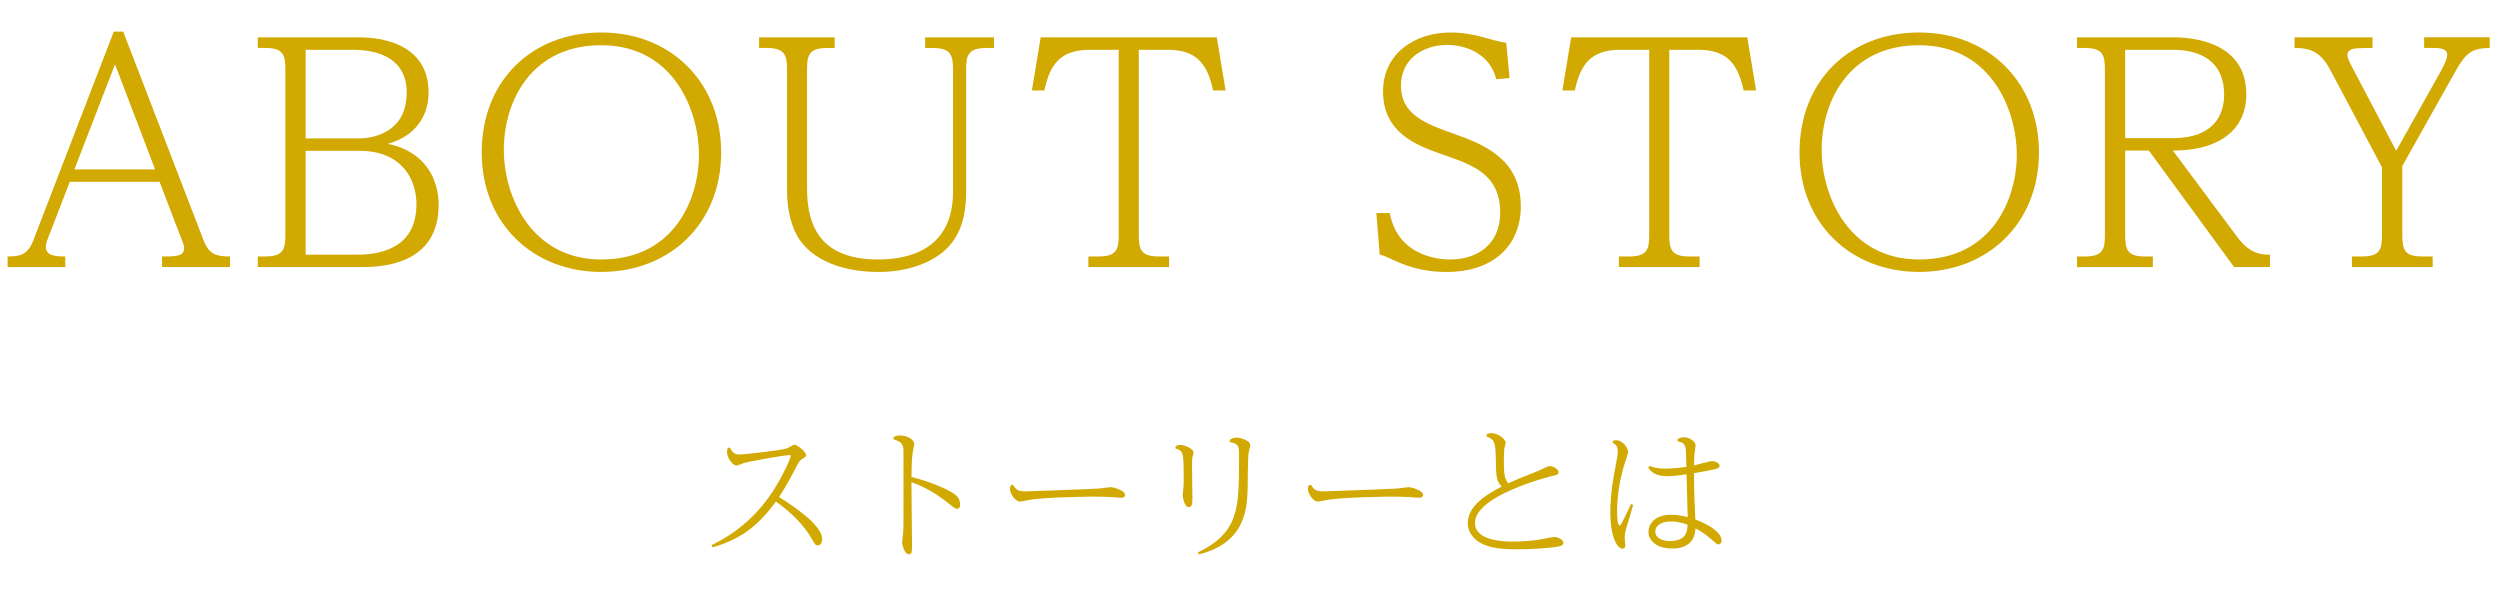 <?xml version="1.0" encoding="UTF-8"?>
<svg xmlns="http://www.w3.org/2000/svg" id="_レイヤー_1" data-name="レイヤー 1" viewBox="0 0 584.82 140.82">
  <defs>
    <style>
      .cls-1 {
        fill: #d1a900;
      }
    </style>
  </defs>
  <g>
    <path class="cls-1" d="M16.33,42.53l-5.33,13.77c-.14.43-.28.92-.28,1.42,0,2.27,2.63,2.27,4.54,2.27v2.48H1.78v-2.48c2.48,0,4.62-.14,5.96-3.62L26.62,7.39h2.2l18.81,48.85c1.28,3.27,2.98,3.76,6.18,3.76v2.48h-15.9v-2.48c3.27,0,5.18,0,5.18-2.06,0-.43-.21-.85-.43-1.49l-5.33-13.92h-21.02ZM36.28,39.62l-9.37-24.57-9.51,24.57h18.89Z"></path>
    <path class="cls-1" d="M83.57,8.73c2.7,0,16.69,0,16.69,12.99,0,3.62-1.56,9.66-9.51,11.93,8.95,1.85,11.86,8.52,11.86,14.27,0,13.77-12.85,14.55-17.82,14.55h-24.49v-2.48h1.77c4.19,0,4.69-1.63,4.69-5.04V16.26c0-3.41-.5-5.04-4.69-5.04h-1.77v-2.49h23.29ZM71.5,11.65v20.73h12.35c4.4,0,11.29-1.99,11.29-10.72,0-7.88-6.46-10.01-12.57-10.01h-11.08ZM71.5,35.29v24.28h12.07c6.82,0,13.85-2.41,13.85-11.79,0-5.75-3.34-12.5-13.35-12.5h-12.57Z"></path>
    <path class="cls-1" d="M168.7,35.64c0,16.69-12.07,27.97-28.04,27.97s-27.97-11.29-27.97-27.97,11.64-28.04,27.97-28.04,28.04,11.71,28.04,28.04ZM117.86,35.07c0,10.93,6.46,25.63,22.79,25.63,17.25,0,22.86-14.41,22.86-24.49s-5.75-25.63-22.86-25.63c-16.19,0-22.79,12.85-22.79,24.49Z"></path>
    <path class="cls-1" d="M195.25,8.73v2.49h-1.7c-4.33,0-4.76,1.7-4.76,5.04v27.83c0,9.09,3.41,16.61,16.61,16.61,7.38,0,17.54-2.41,17.54-15.9v-28.54c0-3.41-.57-5.04-4.76-5.04h-1.77v-2.49h16.12v2.49h-1.77c-4.33,0-4.76,1.77-4.76,5.04v28.54c0,6.32-1.56,10.29-4.4,13.21-2.98,3.05-8.59,5.61-16.12,5.61-9.58,0-16.97-3.55-19.6-9.66-1.56-3.62-1.77-7.17-1.77-9.8v-27.9c0-3.41-.57-5.04-4.76-5.04h-1.78v-2.49h17.68Z"></path>
    <path class="cls-1" d="M284.64,8.73l2.06,12.43h-2.91c-1.28-5.75-3.48-9.51-10.58-9.51h-6.82v43.31c0,3.48.57,5.04,4.76,5.04h2.34v2.48h-18.89v-2.48h2.34c4.26,0,4.76-1.63,4.76-5.04V11.65h-6.75c-7.03,0-9.37,3.55-10.65,9.51h-2.91l2.06-12.43h41.18Z"></path>
    <path class="cls-1" d="M321.98,49.84h3.12c2.06,10.86,12.92,10.86,14.2,10.86,6.25,0,11.64-3.55,11.64-10.93,0-8.95-6.32-11.15-13.28-13.56-5.89-2.06-14.13-4.9-14.13-14.84,0-8.8,7.38-13.77,15.76-13.77,3.98,0,7.03.92,10.08,1.77,1.28.35,2.06.5,2.98.64l.78,8.24-3.12.28c-1.42-5.89-7.03-8.02-11.43-8.02-5.75,0-10.86,3.34-10.86,9.51,0,6.82,5.82,8.95,12.42,11.29,6.46,2.34,15.62,5.61,15.62,16.97,0,8.66-5.89,15.34-17.39,15.34-6.18,0-10.22-1.78-12.35-2.77-1.99-.92-2.13-.99-3.27-1.28l-.78-9.73Z"></path>
    <path class="cls-1" d="M408.74,8.73l2.06,12.43h-2.91c-1.28-5.75-3.48-9.51-10.58-9.51h-6.82v43.31c0,3.48.57,5.04,4.76,5.04h2.34v2.48h-18.89v-2.48h2.34c4.26,0,4.76-1.63,4.76-5.04V11.65h-6.75c-7.03,0-9.37,3.55-10.65,9.51h-2.91l2.06-12.43h41.18Z"></path>
    <path class="cls-1" d="M476.97,35.64c0,16.69-12.07,27.97-28.04,27.97s-27.97-11.29-27.97-27.97,11.64-28.04,27.97-28.04,28.04,11.71,28.04,28.04ZM426.14,35.07c0,10.93,6.46,25.63,22.79,25.63,17.25,0,22.86-14.41,22.86-24.49s-5.75-25.63-22.86-25.63c-16.19,0-22.79,12.85-22.79,24.49Z"></path>
    <path class="cls-1" d="M523.48,55.59c2.91,3.9,5.68,3.98,7.53,3.98v2.91h-8.38l-19.95-27.26h-5.54v19.74c0,3.55.57,5.04,4.69,5.04h1.78v2.48h-17.75v-2.48h1.78c4.26,0,4.76-1.63,4.76-5.04V16.26c0-3.41-.5-5.04-4.76-5.04h-1.78v-2.49h22.29c2.41,0,17.32,0,17.32,13.28,0,9.44-7.88,13.28-17.18,13.21l15.19,20.38ZM508.29,32.31c9.66,0,12-5.54,12-10.15,0-7.53-5.11-10.51-12-10.51h-11.15v20.66h11.15Z"></path>
    <path class="cls-1" d="M555,8.73v2.49c-1.56,0-2.06,0-3.55.07-.99.07-2.34.28-2.34,1.63,0,.71.78,2.06.85,2.27l10.58,20.09,10.58-18.89c.21-.43,1.35-2.41,1.35-3.55,0-1.42-1.49-1.63-3.41-1.63h-1.99v-2.49h15.34v2.49c-4.05.07-5.54.99-8.09,5.61l-12.35,22.01v16.12c0,3.55.57,5.04,4.69,5.04h2.41v2.48h-18.89v-2.48h2.34c4.26,0,4.69-1.63,4.69-5.04v-15.83l-12.07-22.72c-2.27-4.33-4.76-5.18-8.38-5.18v-2.49h18.25Z"></path>
  </g>
  <g>
    <path class="cls-1" d="M166.46,127.53c4.73-2.38,12.04-6.73,17.41-18.12.41-.85,1.12-2.41,1.12-2.75,0-.17-.2-.2-.37-.2-1.02,0-9.21,1.43-10.64,1.87-.27.07-1.43.58-1.67.58-.99,0-2.24-1.9-2.24-3.13,0-.41.07-.68.14-.95l.48-.17c.68,1.12,1.05,1.67,2.31,1.67.88,0,10-.99,11.15-1.46.27-.1,1.39-.85,1.67-.85.65,0,2.75,1.63,2.75,2.52,0,.24-.14.31-1.09.95-.48.31-.58.51-1.53,2.35-1.94,3.74-3.23,5.68-3.71,6.43,4.59,2.86,10.1,6.87,10.1,9.89,0,.71-.44,1.43-1.05,1.43-.51,0-.61-.17-1.53-1.77-1.7-3.03-5-6.22-8.26-8.5-3.3,4.56-7.38,8.7-14.86,10.71l-.17-.48Z"></path>
    <path class="cls-1" d="M209.03,102.27c.37-.2.75-.41,1.53-.41,1.56,0,3.3.95,3.3,1.97,0,.34-.34,1.8-.37,2.11-.2,1.33-.27,3.91-.27,5.64,4.86,1.22,8.91,3.06,10.33,4.22.85.68,1.05,1.56,1.05,2.28,0,.37-.14.95-.68.95-.41,0-.61-.14-2.31-1.5-2.55-2.01-5.34-3.67-8.4-4.73,0,2.38.14,12.95.14,15.09,0,.92,0,1.77-.75,1.77-.99,0-1.56-2.14-1.56-2.82,0-.34.2-1.87.24-2.18.07-1.02.07-1.7.07-3.23v-15.88c0-1.77-.58-2.24-2.35-2.79l.03-.51Z"></path>
    <path class="cls-1" d="M236.98,113.42c.65,1.12,1.26,1.53,2.79,1.53.2,0,14.45-.48,17.44-.68.41-.03,2.21-.31,2.58-.31.95,0,3.4.88,3.4,1.77,0,.54-.44.71-.85.71s-2.18-.14-2.55-.17c-1.6-.07-2.99-.1-3.91-.1-.54,0-10.27.1-14.62.68-.41.07-2.41.48-2.62.48-1.33,0-2.38-2.11-2.38-2.92,0-.37.1-.68.2-.92l.51-.07Z"></path>
    <path class="cls-1" d="M275.03,104.41c.24-.14.58-.34,1.05-.34,1.22,0,3.13.99,3.13,1.77,0,.17-.24.99-.27,1.16-.07.34-.1.75-.1,2.38,0,1.12.1,6.02.1,7,0,1.36,0,2.24-.88,2.24-.99,0-1.39-2.35-1.39-2.72,0-.1,0-.34.03-.54.2-1.56.2-1.97.2-2.82,0-6.97-.07-7-1.97-7.65l.1-.48ZM287.71,102.88c.41-.27.78-.51,1.5-.51,1.22,0,3.26.78,3.26,1.73,0,.34-.37,1.7-.41,1.97-.17,1.29-.17,7.04-.2,8.19-.17,4.66-.44,12.68-11.42,15.43l-.24-.44c9.65-4.73,9.65-10.3,9.65-22.17,0-2.89,0-3.16-2.21-3.71l.07-.51Z"></path>
    <path class="cls-1" d="M306.68,113.42c.65,1.12,1.26,1.53,2.79,1.53.2,0,14.45-.48,17.44-.68.41-.03,2.21-.31,2.58-.31.95,0,3.4.88,3.4,1.77,0,.54-.44.71-.85.71s-2.18-.14-2.55-.17c-1.6-.07-2.99-.1-3.91-.1-.54,0-10.27.1-14.62.68-.41.07-2.41.48-2.62.48-1.33,0-2.38-2.11-2.38-2.92,0-.37.1-.68.2-.92l.51-.07Z"></path>
    <path class="cls-1" d="M347.79,101.56c.17-.07.61-.24,1.19-.24,1.39,0,3.23,1.39,3.23,2.21,0,.27-.34,1.43-.34,1.67-.07.68-.07,2.04-.07,3.2,0,2.45.2,3.74,1.05,4.66,2.14-.99,2.62-1.19,7.04-2.92.41-.17,2.21-1.12,2.62-1.12.82,0,2.07.75,2.07,1.46,0,.54-.41.65-1.56.88-.27.07-17.98,4.45-17.98,10.98,0,4.35,7.21,4.35,9.08,4.35,1.67,0,4.15-.14,6.46-.54.48-.07,2.52-.54,2.96-.54,1.05,0,2.18.75,2.18,1.33,0,.82-1.09.92-2.11,1.05-.95.14-4.93.51-8.97.51-3.03,0-5.95-.27-8.06-1.36-1.87-.95-3.23-2.72-3.23-4.69,0-4.22,4.49-6.83,7.96-8.64-1.29-1.26-1.33-2.48-1.39-6.26-.1-4.01-.2-4.73-2.18-5.44l.07-.54Z"></path>
    <path class="cls-1" d="M377.37,103.05c.37-.03.54-.07.71-.07,1.5,0,2.79,1.8,2.79,2.75,0,.41-.82,2.65-.95,3.13-.99,3.33-1.63,7.21-1.63,10.57,0,.58,0,3.5.58,3.5.27,0,.51-.51,2.69-5.03l.48.2c-.2.82-1.29,4.39-1.5,5.1-.37,1.26-.48,1.73-.48,2.58,0,.27.14,1.56.14,1.8,0,.75-.58.78-.68.78-1.05,0-2.82-2.41-2.82-8.6,0-1.56.07-4.73,1.16-10.3.48-2.55.58-3.2.58-3.91,0-1.12-.44-1.53-1.19-2.01l.14-.51ZM385.9,108.97c.51.24,1.5.65,3.77.65.2,0,2.18,0,4.83-.41-.1-3.6-.1-3.84-.2-4.35-.17-1.05-.65-1.39-1.87-1.63v-.51c.41-.2.82-.44,1.46-.44,1.22,0,2.75.95,2.75,1.9,0,.34-.24,1.84-.27,2.18-.07.85-.07,1.73-.1,2.52.68-.14,3.64-1.02,4.25-1.02.58,0,1.73.44,1.73,1.09,0,.54-.44.65-1.56.92-.51.1-2.24.48-4.42.82,0,3.84.17,7.96.31,10.81,1.12.44,6.15,2.41,6.15,5.03,0,.41-.34.82-.71.82s-.51-.14-1.7-1.19c-.95-.85-2.01-1.67-3.71-2.58-.07,3.2-2.18,4.73-5.41,4.73-3.91,0-5.58-2.01-5.58-3.88,0-1.77,1.39-4.01,5.27-4.01,1.73,0,3.09.34,3.91.54,0-.37-.24-8.4-.27-10-1.26.17-3.06.44-4.52.44-3.06,0-4.05-1.39-4.45-2.04l.34-.37ZM394.77,122.73c-2.04-.75-3.54-.75-3.91-.75-2.21,0-3.64.95-3.64,2.35,0,1.87,2.31,2.28,3.47,2.24,3.81-.07,4.01-2.24,4.08-3.84Z"></path>
  </g>
</svg>
